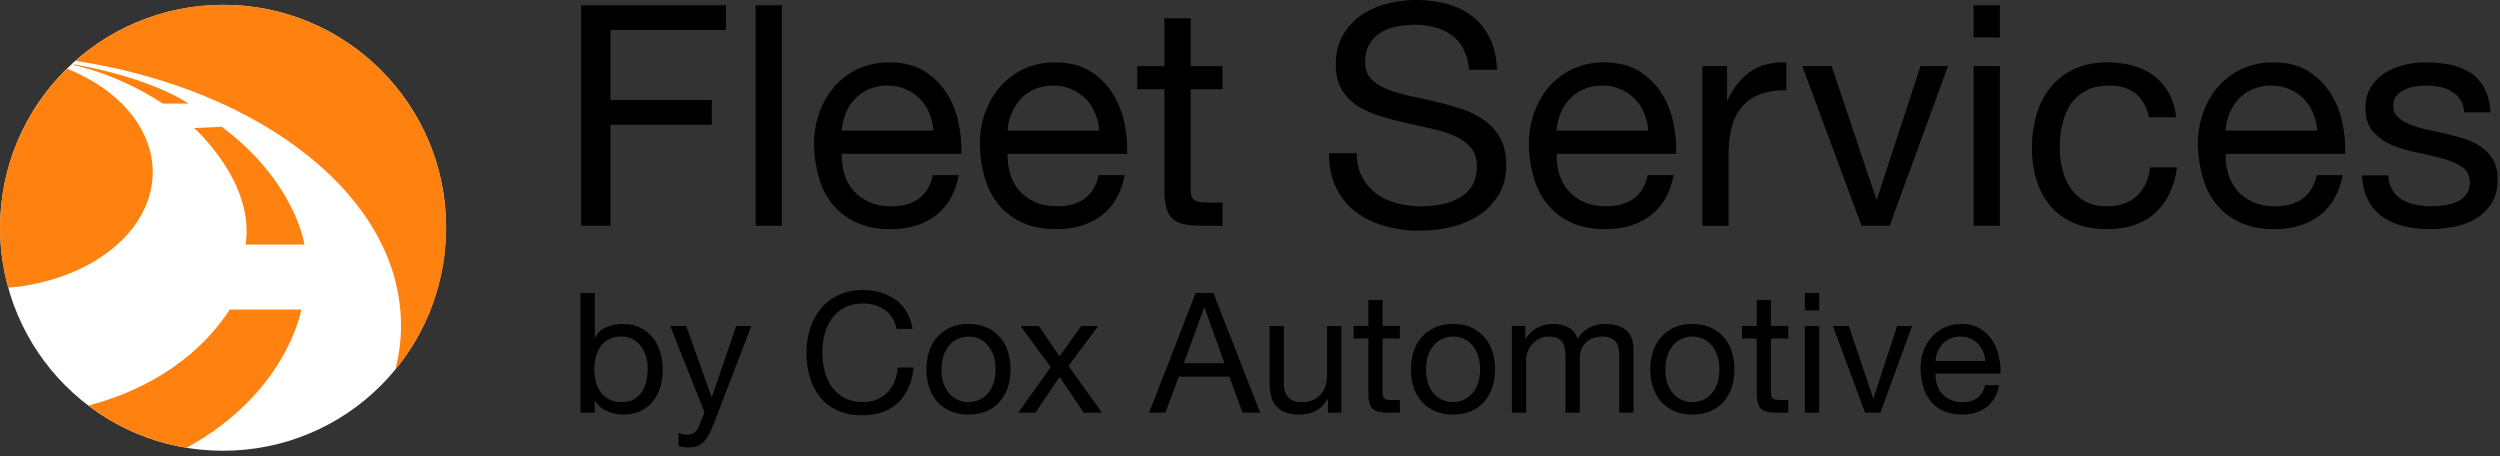 <?xml version="1.0" encoding="UTF-8"?>
<svg xmlns="http://www.w3.org/2000/svg" width="241" height="44" viewBox="0 0 241 44" fill="none">
  <rect x="0" y="0" width="241" height="44" fill="#333333" stroke="none"/>
  <path d="M69.984 0.509V2.888H58.852V9.644H68.617V12.024H58.852V21.759H56.024V0.509H69.984Z" fill="black"></path>
  <path d="M75.373 0.509V21.762H72.841V0.509H75.373Z" fill="black"></path>
  <path d="M90.194 20.779C89.044 21.652 87.594 22.089 85.848 22.089C84.618 22.089 83.552 21.891 82.648 21.493C81.745 21.098 80.986 20.54 80.371 19.827C79.757 19.113 79.293 18.259 78.986 17.265C78.679 16.274 78.504 15.193 78.466 14.02C78.466 12.851 78.644 11.777 79.001 10.805C79.358 9.834 79.859 8.991 80.504 8.274C81.149 7.56 81.912 7.002 82.796 6.608C83.681 6.213 84.649 6.012 85.7 6.012C87.07 6.012 88.205 6.296 89.108 6.862C90.011 7.427 90.736 8.149 91.283 9.021C91.829 9.894 92.205 10.847 92.414 11.879C92.623 12.912 92.706 13.895 92.668 14.825H81.149C81.13 15.5 81.21 16.138 81.388 16.745C81.567 17.352 81.855 17.887 82.25 18.354C82.648 18.821 83.153 19.193 83.768 19.47C84.383 19.747 85.108 19.887 85.943 19.887C87.013 19.887 87.894 19.641 88.577 19.144C89.26 18.646 89.712 17.895 89.932 16.882H92.433C92.095 18.608 91.351 19.907 90.201 20.779H90.194ZM89.583 10.896C89.355 10.361 89.047 9.898 88.66 9.511C88.273 9.124 87.818 8.817 87.29 8.589C86.763 8.361 86.182 8.247 85.548 8.247C84.914 8.247 84.303 8.361 83.776 8.589C83.248 8.817 82.796 9.128 82.421 9.526C82.045 9.925 81.745 10.384 81.529 10.912C81.309 11.439 81.18 11.997 81.142 12.593H89.981C89.939 11.997 89.806 11.431 89.579 10.896H89.583Z" fill="black"></path>
  <path d="M106.18 20.779C105.03 21.652 103.58 22.089 101.834 22.089C100.604 22.089 99.538 21.891 98.634 21.493C97.731 21.098 96.972 20.54 96.357 19.827C95.742 19.113 95.279 18.259 94.972 17.265C94.665 16.274 94.49 15.193 94.452 14.02C94.452 12.851 94.63 11.777 94.987 10.805C95.344 9.834 95.845 8.991 96.49 8.274C97.135 7.56 97.898 7.002 98.782 6.608C99.667 6.213 100.635 6.012 101.686 6.012C103.056 6.012 104.191 6.296 105.094 6.862C105.997 7.427 106.722 8.149 107.269 9.021C107.815 9.894 108.191 10.847 108.4 11.879C108.609 12.912 108.692 13.895 108.654 14.825H97.135C97.116 15.5 97.196 16.138 97.374 16.745C97.553 17.352 97.841 17.887 98.236 18.354C98.635 18.821 99.139 19.193 99.754 19.47C100.369 19.747 101.094 19.887 101.929 19.887C102.999 19.887 103.88 19.641 104.563 19.144C105.246 18.646 105.698 17.895 105.918 16.882H108.419C108.081 18.608 107.337 19.907 106.187 20.779H106.18ZM105.569 10.896C105.341 10.361 105.033 9.898 104.646 9.511C104.259 9.124 103.804 8.817 103.276 8.589C102.749 8.361 102.168 8.247 101.534 8.247C100.9 8.247 100.289 8.361 99.762 8.589C99.234 8.817 98.782 9.128 98.407 9.526C98.031 9.925 97.731 10.384 97.515 10.912C97.295 11.439 97.166 11.997 97.128 12.593H105.967C105.925 11.997 105.792 11.431 105.565 10.896H105.569Z" fill="black"></path>
  <path d="M117.846 6.372V8.604H114.78V18.161C114.78 18.457 114.803 18.696 114.856 18.874C114.905 19.052 115 19.193 115.14 19.292C115.281 19.39 115.474 19.455 115.721 19.485C115.968 19.516 116.29 19.531 116.689 19.531H117.85V21.762H115.915C115.258 21.762 114.7 21.717 114.233 21.63C113.766 21.538 113.391 21.375 113.102 21.14C112.814 20.901 112.601 20.563 112.461 20.127C112.32 19.69 112.252 19.113 112.252 18.4V8.608H109.633V6.376H112.252V1.761H114.784V6.376H117.85L117.846 6.372Z" fill="black"></path>
  <path d="M139.977 3.412C139.036 2.729 137.829 2.383 136.36 2.383C135.764 2.383 135.18 2.444 134.603 2.562C134.026 2.679 133.517 2.881 133.069 3.158C132.622 3.435 132.265 3.807 131.999 4.274C131.73 4.74 131.597 5.321 131.597 6.016C131.597 6.672 131.79 7.2 132.178 7.61C132.565 8.016 133.081 8.35 133.726 8.608C134.371 8.866 135.1 9.078 135.912 9.249C136.724 9.416 137.555 9.602 138.398 9.8C139.241 9.997 140.068 10.232 140.884 10.498C141.696 10.767 142.425 11.128 143.07 11.583C143.715 12.039 144.231 12.616 144.619 13.31C145.006 14.005 145.199 14.878 145.199 15.929C145.199 17.06 144.945 18.028 144.44 18.832C143.935 19.637 143.283 20.29 142.489 20.798C141.696 21.303 140.808 21.671 139.825 21.899C138.842 22.127 137.867 22.241 136.891 22.241C135.7 22.241 134.576 22.093 133.513 21.793C132.451 21.497 131.521 21.045 130.716 20.438C129.912 19.834 129.278 19.06 128.811 18.115C128.344 17.174 128.113 16.058 128.113 14.768H130.792C130.792 15.659 130.967 16.43 131.312 17.075C131.658 17.72 132.117 18.252 132.682 18.669C133.248 19.087 133.908 19.394 134.663 19.591C135.419 19.789 136.193 19.887 136.986 19.887C137.62 19.887 138.261 19.827 138.907 19.709C139.552 19.591 140.133 19.387 140.649 19.098C141.165 18.81 141.582 18.419 141.897 17.922C142.216 17.424 142.372 16.791 142.372 16.016C142.372 15.284 142.178 14.688 141.791 14.229C141.404 13.773 140.888 13.401 140.243 13.113C139.597 12.824 138.869 12.593 138.056 12.415C137.244 12.236 136.413 12.054 135.571 11.864C134.728 11.674 133.897 11.458 133.085 11.208C132.272 10.961 131.54 10.631 130.898 10.225C130.253 9.819 129.737 9.291 129.35 8.646C128.963 8.001 128.769 7.192 128.769 6.221C128.769 5.15 128.986 4.22 129.426 3.439C129.862 2.653 130.443 2.012 131.168 1.503C131.893 0.998 132.716 0.619 133.639 0.372C134.561 0.125 135.51 0 136.481 0C137.574 0 138.584 0.129 139.518 0.387C140.451 0.645 141.267 1.051 141.973 1.609C142.679 2.163 143.233 2.865 143.639 3.708C144.046 4.551 144.269 5.56 144.307 6.729H141.628C141.469 5.203 140.918 4.095 139.977 3.412Z" fill="black"></path>
  <path d="M159.105 20.779C157.955 21.652 156.506 22.089 154.76 22.089C153.53 22.089 152.464 21.891 151.56 21.493C150.657 21.098 149.898 20.54 149.283 19.827C148.668 19.113 148.205 18.259 147.898 17.265C147.59 16.274 147.416 15.193 147.378 14.02C147.378 12.851 147.556 11.777 147.913 10.805C148.27 9.834 148.771 8.991 149.416 8.274C150.061 7.56 150.824 7.002 151.708 6.608C152.593 6.213 153.56 6.012 154.612 6.012C155.982 6.012 157.117 6.296 158.02 6.862C158.923 7.427 159.648 8.149 160.195 9.021C160.741 9.894 161.117 10.847 161.326 11.879C161.534 12.912 161.618 13.895 161.58 14.825H150.061C150.042 15.5 150.122 16.138 150.3 16.745C150.479 17.352 150.767 17.887 151.162 18.354C151.56 18.821 152.065 19.193 152.68 19.47C153.295 19.747 154.02 19.887 154.855 19.887C155.925 19.887 156.805 19.641 157.489 19.144C158.172 18.646 158.623 17.895 158.844 16.882H161.345C161.007 18.608 160.263 19.907 159.113 20.779H159.105ZM158.494 10.896C158.267 10.361 157.959 9.898 157.572 9.511C157.185 9.124 156.73 8.817 156.202 8.589C155.674 8.361 155.094 8.247 154.46 8.247C153.826 8.247 153.215 8.361 152.687 8.589C152.16 8.817 151.708 9.128 151.333 9.526C150.957 9.925 150.657 10.384 150.441 10.912C150.221 11.439 150.091 11.997 150.054 12.593H158.893C158.851 11.997 158.718 11.431 158.491 10.896H158.494Z" fill="black"></path>
  <path d="M166.484 6.372V9.617H166.544C167.159 8.369 167.914 7.443 168.806 6.851C169.698 6.255 170.829 5.978 172.199 6.016V8.695C171.186 8.695 170.324 8.836 169.611 9.113C168.897 9.39 168.32 9.796 167.884 10.335C167.448 10.87 167.129 11.519 166.931 12.286C166.734 13.048 166.635 13.929 166.635 14.919V21.766H164.104V6.372H166.484Z" fill="black"></path>
  <path d="M179.453 21.762L173.737 6.372H176.564L180.88 19.201H180.94L185.138 6.372H187.787L182.162 21.762H179.453Z" fill="black"></path>
  <path d="M190.258 3.606V0.509H192.789V3.606H190.258ZM192.789 6.372V21.762H190.258V6.372H192.789Z" fill="black"></path>
  <path d="M205.914 9.052C205.28 8.517 204.426 8.247 203.352 8.247C202.437 8.247 201.674 8.418 201.059 8.752C200.444 9.09 199.951 9.538 199.587 10.092C199.219 10.646 198.957 11.287 198.797 12.012C198.638 12.737 198.558 13.485 198.558 14.259C198.558 14.973 198.642 15.667 198.812 16.343C198.979 17.018 199.245 17.618 199.602 18.145C199.959 18.673 200.425 19.094 201.002 19.409C201.579 19.728 202.262 19.884 203.056 19.884C204.304 19.884 205.284 19.557 205.989 18.901C206.692 18.244 207.124 17.322 207.284 16.134H209.872C209.595 18.039 208.885 19.508 207.743 20.54C206.6 21.573 205.048 22.089 203.086 22.089C201.913 22.089 200.877 21.899 199.974 21.523C199.071 21.148 198.315 20.609 197.712 19.914C197.105 19.22 196.649 18.392 196.342 17.428C196.034 16.464 195.879 15.409 195.879 14.259C195.879 13.109 196.027 12.031 196.327 11.029C196.623 10.027 197.074 9.154 197.681 8.41C198.285 7.667 199.044 7.082 199.959 6.653C200.87 6.228 201.932 6.012 203.143 6.012C204.016 6.012 204.836 6.114 205.599 6.323C206.361 6.532 207.037 6.854 207.621 7.291C208.206 7.727 208.688 8.278 209.064 8.942C209.439 9.606 209.678 10.395 209.777 11.306H207.158C206.961 10.335 206.544 9.579 205.91 9.044L205.914 9.052Z" fill="black"></path>
  <path d="M223.596 20.779C222.446 21.652 220.996 22.089 219.25 22.089C218.021 22.089 216.954 21.891 216.051 21.493C215.148 21.098 214.389 20.54 213.774 19.827C213.159 19.113 212.696 18.259 212.388 17.265C212.081 16.274 211.906 15.193 211.868 14.02C211.868 12.851 212.047 11.777 212.404 10.805C212.76 9.834 213.261 8.991 213.907 8.274C214.552 7.56 215.315 7.002 216.199 6.608C217.083 6.213 218.051 6.012 219.102 6.012C220.472 6.012 221.607 6.296 222.511 6.862C223.414 7.427 224.139 8.149 224.685 9.021C225.232 9.894 225.607 10.847 225.816 11.879C226.025 12.912 226.108 13.895 226.07 14.825H214.552C214.533 15.5 214.612 16.138 214.791 16.745C214.969 17.352 215.258 17.887 215.652 18.354C216.047 18.821 216.556 19.193 217.17 19.47C217.785 19.747 218.51 19.887 219.345 19.887C220.415 19.887 221.296 19.641 221.979 19.144C222.662 18.646 223.114 17.895 223.334 16.882H225.835C225.497 18.608 224.754 19.907 223.604 20.779H223.596ZM222.985 10.896C222.757 10.361 222.45 9.898 222.063 9.511C221.676 9.124 221.22 8.817 220.693 8.589C220.165 8.361 219.584 8.247 218.951 8.247C218.317 8.247 217.706 8.361 217.178 8.589C216.651 8.817 216.199 9.128 215.823 9.526C215.447 9.925 215.148 10.384 214.931 10.912C214.711 11.439 214.582 11.997 214.544 12.593H223.383C223.342 11.997 223.209 11.431 222.981 10.896H222.985Z" fill="black"></path>
  <path d="M230.621 18.324C230.86 18.711 231.171 19.018 231.559 19.246C231.946 19.474 232.382 19.637 232.868 19.736C233.354 19.834 233.855 19.884 234.371 19.884C234.766 19.884 235.183 19.853 235.62 19.793C236.056 19.732 236.458 19.626 236.826 19.466C237.195 19.307 237.494 19.075 237.734 18.768C237.973 18.46 238.09 18.07 238.09 17.591C238.09 16.935 237.844 16.441 237.346 16.104C236.849 15.766 236.231 15.492 235.487 15.284C234.743 15.075 233.934 14.889 233.061 14.718C232.189 14.551 231.38 14.312 230.636 14.005C229.892 13.697 229.274 13.265 228.777 12.71C228.279 12.156 228.033 11.382 228.033 10.388C228.033 9.614 228.207 8.949 228.553 8.395C228.898 7.841 229.346 7.389 229.892 7.04C230.439 6.691 231.054 6.437 231.737 6.266C232.42 6.099 233.099 6.012 233.775 6.012C234.648 6.012 235.453 6.088 236.185 6.236C236.918 6.384 237.57 6.642 238.136 7.01C238.701 7.378 239.153 7.872 239.491 8.498C239.829 9.124 240.026 9.902 240.087 10.836H237.555C237.513 10.338 237.388 9.929 237.168 9.602C236.948 9.276 236.671 9.014 236.333 8.813C235.995 8.615 235.623 8.471 235.217 8.38C234.811 8.289 234.397 8.247 233.984 8.247C233.608 8.247 233.225 8.278 232.838 8.338C232.45 8.399 232.097 8.502 231.779 8.65C231.46 8.798 231.202 8.999 231.004 9.245C230.807 9.492 230.708 9.815 230.708 10.213C230.708 10.65 230.86 11.014 231.171 11.299C231.479 11.587 231.87 11.826 232.348 12.012C232.826 12.198 233.361 12.361 233.957 12.487C234.553 12.616 235.149 12.748 235.745 12.889C236.379 13.029 237.001 13.196 237.604 13.394C238.208 13.591 238.747 13.857 239.21 14.183C239.677 14.509 240.052 14.923 240.341 15.417C240.629 15.914 240.774 16.529 240.774 17.261C240.774 18.195 240.58 18.969 240.193 19.584C239.806 20.199 239.301 20.696 238.675 21.072C238.048 21.447 237.346 21.713 236.561 21.861C235.775 22.009 234.997 22.085 234.223 22.085C233.369 22.085 232.557 21.994 231.782 21.816C231.008 21.637 230.325 21.345 229.729 20.939C229.133 20.533 228.659 19.998 228.302 19.333C227.945 18.669 227.748 17.861 227.706 16.908H230.238C230.257 17.462 230.386 17.937 230.625 18.324H230.621Z" fill="black"></path>
  <path d="M57.338 28.238V32.556H57.372C57.6 32.093 57.954 31.754 58.44 31.545C58.927 31.336 59.459 31.23 60.041 31.23C60.687 31.23 61.25 31.348 61.729 31.587C62.208 31.827 62.607 32.146 62.926 32.549C63.245 32.952 63.485 33.419 63.645 33.948C63.808 34.476 63.888 35.035 63.888 35.628C63.888 36.221 63.808 36.784 63.652 37.309C63.496 37.837 63.257 38.297 62.941 38.692C62.622 39.088 62.223 39.396 61.744 39.624C61.265 39.852 60.706 39.962 60.071 39.962C59.866 39.962 59.638 39.939 59.383 39.898C59.128 39.856 58.877 39.783 58.63 39.688C58.383 39.59 58.148 39.46 57.927 39.293C57.706 39.126 57.52 38.917 57.368 38.669H57.334V39.783H55.962V28.238H57.334L57.338 28.238ZM62.276 34.389C62.173 34.016 62.017 33.686 61.809 33.393C61.599 33.104 61.329 32.872 60.999 32.697C60.668 32.526 60.284 32.439 59.843 32.439C59.379 32.439 58.988 32.53 58.664 32.712C58.341 32.895 58.075 33.134 57.874 33.431C57.669 33.727 57.52 34.066 57.429 34.442C57.338 34.819 57.292 35.202 57.292 35.59C57.292 36.001 57.342 36.396 57.437 36.78C57.535 37.164 57.688 37.499 57.897 37.791C58.106 38.084 58.379 38.316 58.714 38.495C59.048 38.673 59.451 38.761 59.927 38.761C60.402 38.761 60.797 38.669 61.117 38.487C61.436 38.305 61.691 38.061 61.885 37.761C62.078 37.461 62.219 37.115 62.306 36.727C62.394 36.339 62.436 35.94 62.436 35.529C62.436 35.142 62.386 34.761 62.284 34.389L62.276 34.389Z" fill="black"></path>
  <path d="M68.788 40.901C68.625 41.312 68.469 41.654 68.313 41.935C68.157 42.217 67.982 42.445 67.796 42.623C67.61 42.802 67.397 42.931 67.165 43.011C66.933 43.091 66.667 43.133 66.367 43.133C66.203 43.133 66.043 43.121 65.88 43.102C65.716 43.08 65.561 43.041 65.412 42.988V41.726C65.53 41.779 65.667 41.825 65.823 41.863C65.979 41.901 66.112 41.92 66.218 41.92C66.5 41.92 66.732 41.852 66.922 41.718C67.112 41.585 67.252 41.392 67.351 41.144L67.918 39.738L64.603 31.427H66.154L68.594 38.267H68.625L70.97 31.427H72.426L68.788 40.901Z" fill="black"></path>
  <path d="M85.287 29.872C84.698 29.462 84.002 29.257 83.193 29.257C82.505 29.257 81.912 29.386 81.421 29.644C80.931 29.903 80.528 30.249 80.208 30.686C79.889 31.123 79.657 31.621 79.505 32.18C79.353 32.739 79.277 33.324 79.277 33.925C79.277 34.583 79.353 35.206 79.505 35.792C79.657 36.381 79.889 36.89 80.208 37.328C80.528 37.765 80.934 38.111 81.429 38.369C81.923 38.628 82.516 38.757 83.208 38.757C83.713 38.757 84.166 38.673 84.558 38.506C84.949 38.339 85.291 38.107 85.576 37.81C85.861 37.514 86.086 37.16 86.249 36.75C86.413 36.339 86.508 35.898 86.542 35.423H88.078C87.926 36.879 87.424 38.008 86.572 38.818C85.721 39.628 84.558 40.031 83.079 40.031C82.185 40.031 81.402 39.879 80.733 39.571C80.064 39.263 79.509 38.841 79.068 38.301C78.627 37.761 78.292 37.126 78.072 36.392C77.851 35.659 77.741 34.872 77.741 34.032C77.741 33.191 77.859 32.401 78.099 31.663C78.334 30.926 78.684 30.279 79.14 29.732C79.596 29.181 80.17 28.747 80.855 28.432C81.539 28.112 82.322 27.956 83.208 27.956C83.812 27.956 84.383 28.036 84.922 28.2C85.462 28.36 85.941 28.599 86.363 28.911C86.785 29.223 87.135 29.614 87.412 30.082C87.694 30.549 87.876 31.093 87.964 31.705H86.428C86.257 30.888 85.877 30.272 85.287 29.861L85.287 29.872Z" fill="black"></path>
  <path d="M89.564 33.891C89.735 33.359 89.994 32.895 90.34 32.499C90.686 32.108 91.112 31.796 91.617 31.568C92.123 31.344 92.704 31.23 93.362 31.23C94.02 31.23 94.617 31.344 95.115 31.568C95.617 31.796 96.038 32.104 96.384 32.499C96.73 32.895 96.989 33.355 97.16 33.891C97.331 34.423 97.418 34.997 97.418 35.613C97.418 36.229 97.331 36.799 97.16 37.328C96.989 37.856 96.73 38.316 96.384 38.711C96.038 39.107 95.617 39.411 95.115 39.631C94.613 39.852 94.027 39.962 93.362 39.962C92.697 39.962 92.123 39.852 91.617 39.631C91.112 39.411 90.686 39.103 90.34 38.711C89.994 38.316 89.735 37.856 89.564 37.328C89.393 36.799 89.306 36.229 89.306 35.613C89.306 34.997 89.393 34.423 89.564 33.891ZM90.963 36.963C91.096 37.358 91.283 37.685 91.522 37.947C91.758 38.213 92.035 38.415 92.355 38.552C92.674 38.692 93.008 38.761 93.366 38.761C93.723 38.761 94.058 38.692 94.377 38.552C94.697 38.411 94.974 38.209 95.21 37.947C95.445 37.685 95.632 37.354 95.769 36.963C95.902 36.571 95.97 36.119 95.97 35.613C95.97 35.107 95.902 34.655 95.769 34.263C95.635 33.872 95.449 33.537 95.21 33.267C94.974 32.998 94.697 32.792 94.377 32.651C94.058 32.511 93.723 32.443 93.366 32.443C93.008 32.443 92.674 32.511 92.355 32.651C92.035 32.792 91.758 32.998 91.522 33.267C91.286 33.537 91.1 33.868 90.963 34.263C90.83 34.659 90.762 35.107 90.762 35.613C90.762 36.119 90.83 36.571 90.963 36.963Z" fill="black"></path>
  <path d="M98.373 31.424H100.137L102.14 34.351L104.227 31.424H105.877L102.999 35.271L106.234 39.783H104.47L102.144 36.324L99.817 39.783H98.152L101.288 35.385L98.376 31.424L98.373 31.424Z" fill="black"></path>
  <path d="M116.966 28.238L121.479 39.783H119.78L118.518 36.309H113.636L112.344 39.783H110.774L115.267 28.238H116.966ZM118.035 35.012L116.111 29.629H116.081L114.123 35.012H118.035Z" fill="black"></path>
  <path d="M128.01 39.783V38.457H127.98C127.687 38.974 127.318 39.354 126.866 39.597C126.414 39.84 125.881 39.962 125.265 39.962C124.714 39.962 124.258 39.89 123.889 39.745C123.524 39.601 123.228 39.392 123 39.122C122.772 38.852 122.616 38.533 122.524 38.16C122.433 37.788 122.388 37.377 122.388 36.925V31.427H123.764V37.088C123.764 37.605 123.916 38.016 124.216 38.316C124.517 38.616 124.935 38.768 125.459 38.768C125.881 38.768 126.243 38.704 126.55 38.575C126.858 38.445 127.113 38.263 127.318 38.023C127.524 37.788 127.676 37.51 127.778 37.191C127.881 36.871 127.93 36.525 127.93 36.149V31.427H129.307V39.787H128.014L128.01 39.783Z" fill="black"></path>
  <path d="M134.948 31.424V32.636H133.283V37.826C133.283 37.989 133.298 38.118 133.325 38.213C133.352 38.308 133.405 38.384 133.477 38.438C133.553 38.491 133.656 38.525 133.793 38.544C133.926 38.559 134.1 38.567 134.317 38.567H134.948V39.78H133.899C133.542 39.78 133.238 39.757 132.987 39.707C132.732 39.658 132.527 39.571 132.371 39.441C132.215 39.312 132.097 39.13 132.025 38.89C131.949 38.654 131.911 38.339 131.911 37.951V32.633H130.489V31.42H131.911V28.915H133.283V31.42H134.948L134.948 31.424Z" fill="black"></path>
  <path d="M136.271 33.891C136.442 33.359 136.701 32.895 137.047 32.499C137.393 32.108 137.818 31.796 138.324 31.568C138.83 31.344 139.411 31.23 140.069 31.23C140.727 31.23 141.324 31.344 141.822 31.568C142.323 31.796 142.745 32.104 143.091 32.499C143.437 32.895 143.696 33.355 143.867 33.891C144.038 34.423 144.125 34.997 144.125 35.613C144.125 36.229 144.038 36.799 143.867 37.328C143.696 37.856 143.437 38.316 143.091 38.711C142.745 39.107 142.323 39.411 141.822 39.631C141.32 39.852 140.734 39.962 140.069 39.962C139.404 39.962 138.83 39.852 138.324 39.631C137.818 39.411 137.393 39.103 137.047 38.711C136.701 38.316 136.442 37.856 136.271 37.328C136.1 36.799 136.013 36.229 136.013 35.613C136.013 34.997 136.1 34.423 136.271 33.891ZM137.67 36.963C137.803 37.358 137.99 37.685 138.229 37.947C138.465 38.213 138.742 38.415 139.062 38.552C139.381 38.692 139.715 38.761 140.073 38.761C140.43 38.761 140.765 38.692 141.084 38.552C141.403 38.411 141.681 38.209 141.917 37.947C142.152 37.685 142.339 37.354 142.475 36.963C142.609 36.571 142.677 36.119 142.677 35.613C142.677 35.107 142.609 34.655 142.475 34.263C142.342 33.872 142.156 33.537 141.917 33.267C141.681 32.998 141.403 32.792 141.084 32.651C140.765 32.511 140.43 32.443 140.073 32.443C139.715 32.443 139.381 32.511 139.062 32.651C138.742 32.792 138.465 32.998 138.229 33.267C137.993 33.537 137.807 33.868 137.67 34.263C137.537 34.659 137.469 35.107 137.469 35.613C137.469 36.119 137.537 36.571 137.67 36.963Z" fill="black"></path>
  <path d="M147.041 31.424V32.652H147.072C147.695 31.705 148.596 31.23 149.771 31.23C150.288 31.23 150.755 31.336 151.177 31.553C151.599 31.77 151.896 32.135 152.067 32.652C152.348 32.199 152.717 31.849 153.173 31.602C153.63 31.355 154.135 31.23 154.686 31.23C155.108 31.23 155.485 31.275 155.827 31.367C156.165 31.458 156.458 31.602 156.701 31.796C156.945 31.99 157.131 32.241 157.268 32.549C157.401 32.857 157.469 33.226 157.469 33.655V39.783H156.093V34.301C156.093 34.043 156.07 33.8 156.028 33.575C155.987 33.347 155.903 33.153 155.785 32.986C155.667 32.819 155.504 32.686 155.291 32.591C155.078 32.496 154.808 32.446 154.473 32.446C153.793 32.446 153.261 32.64 152.873 33.028C152.485 33.416 152.291 33.933 152.291 34.579V39.783H150.915V34.301C150.915 34.032 150.892 33.784 150.843 33.556C150.793 33.328 150.71 33.134 150.592 32.967C150.474 32.8 150.314 32.671 150.117 32.579C149.919 32.488 149.661 32.443 149.349 32.443C148.95 32.443 148.608 32.522 148.322 32.686C148.037 32.849 147.805 33.043 147.627 33.267C147.448 33.492 147.319 33.727 147.239 33.971C147.159 34.214 147.117 34.416 147.117 34.575V39.78H145.741V31.42H147.034L147.041 31.424Z" fill="black"></path>
  <path d="M159.343 33.891C159.514 33.359 159.773 32.895 160.119 32.499C160.465 32.108 160.891 31.796 161.396 31.568C161.902 31.344 162.484 31.23 163.141 31.23C163.799 31.23 164.396 31.344 164.894 31.568C165.396 31.796 165.818 32.104 166.164 32.499C166.509 32.895 166.768 33.355 166.939 33.891C167.11 34.423 167.198 34.997 167.198 35.613C167.198 36.229 167.11 36.799 166.939 37.328C166.768 37.856 166.509 38.316 166.164 38.711C165.818 39.107 165.396 39.411 164.894 39.631C164.392 39.852 163.807 39.962 163.141 39.962C162.476 39.962 161.902 39.852 161.396 39.631C160.891 39.411 160.465 39.103 160.119 38.711C159.773 38.316 159.514 37.856 159.343 37.328C159.172 36.799 159.085 36.229 159.085 35.613C159.085 34.997 159.172 34.423 159.343 33.891ZM160.742 36.963C160.875 37.358 161.062 37.685 161.301 37.947C161.537 38.213 161.814 38.415 162.134 38.552C162.453 38.692 162.788 38.761 163.145 38.761C163.502 38.761 163.837 38.692 164.156 38.552C164.476 38.411 164.753 38.209 164.989 37.947C165.225 37.685 165.411 37.354 165.548 36.963C165.681 36.571 165.749 36.119 165.749 35.613C165.749 35.107 165.681 34.655 165.548 34.263C165.415 33.872 165.228 33.537 164.989 33.267C164.753 32.998 164.476 32.792 164.156 32.651C163.837 32.511 163.502 32.443 163.145 32.443C162.788 32.443 162.453 32.511 162.134 32.651C161.814 32.792 161.537 32.998 161.301 33.267C161.066 33.537 160.879 33.868 160.742 34.263C160.609 34.659 160.541 35.107 160.541 35.613C160.541 36.119 160.609 36.571 160.742 36.963Z" fill="black"></path>
  <path d="M172.391 31.424V32.636H170.725V37.826C170.725 37.989 170.741 38.118 170.767 38.213C170.794 38.308 170.847 38.384 170.919 38.438C170.995 38.491 171.098 38.525 171.235 38.544C171.368 38.559 171.543 38.567 171.76 38.567H172.391V39.78H171.341C170.984 39.78 170.68 39.757 170.429 39.707C170.174 39.658 169.969 39.571 169.813 39.441C169.657 39.312 169.539 39.13 169.467 38.89C169.391 38.654 169.353 38.339 169.353 37.951V32.633H167.931V31.42H169.353V28.915H170.725V31.42H172.391V31.424Z" fill="black"></path>
  <path d="M173.991 29.922V28.242H175.367V29.922H173.991ZM175.367 31.427V39.787H173.991V31.427H175.367Z" fill="black"></path>
  <path d="M179.796 39.783L176.69 31.424H178.226L180.572 38.392H180.602L182.883 31.424H184.324L181.267 39.783H179.796Z" fill="black"></path>
  <path d="M191.501 39.251C190.874 39.726 190.091 39.962 189.141 39.962C188.472 39.962 187.894 39.856 187.403 39.639C186.913 39.422 186.498 39.122 186.168 38.734C185.833 38.346 185.582 37.883 185.415 37.343C185.248 36.803 185.153 36.218 185.134 35.579C185.134 34.944 185.229 34.362 185.426 33.834C185.62 33.305 185.894 32.849 186.244 32.462C186.594 32.074 187.008 31.773 187.487 31.557C187.966 31.34 188.491 31.233 189.065 31.233C189.81 31.233 190.426 31.386 190.916 31.694C191.406 32.002 191.798 32.393 192.095 32.864C192.391 33.34 192.596 33.857 192.71 34.416C192.824 34.974 192.87 35.51 192.847 36.016H186.59C186.578 36.381 186.62 36.731 186.719 37.058C186.814 37.388 186.974 37.677 187.187 37.932C187.403 38.187 187.677 38.388 188.012 38.54C188.346 38.692 188.738 38.765 189.19 38.765C189.772 38.765 190.251 38.632 190.619 38.362C190.992 38.092 191.235 37.681 191.357 37.134H192.714C192.532 38.073 192.125 38.776 191.501 39.251ZM191.171 33.883C191.045 33.591 190.878 33.343 190.669 33.131C190.46 32.918 190.209 32.754 189.924 32.629C189.639 32.503 189.323 32.443 188.977 32.443C188.631 32.443 188.3 32.503 188.015 32.629C187.73 32.754 187.483 32.922 187.278 33.138C187.073 33.355 186.913 33.606 186.791 33.891C186.673 34.176 186.601 34.48 186.582 34.803H191.384C191.361 34.48 191.289 34.172 191.167 33.883H191.171Z" fill="black"></path>
  <path d="M42.99 21.955C42.95 33.955 33.361 43.452 21.483 43.452C9.605 43.452 0.012 33.836 0.012 21.963C0.012 10.09 9.592 0.509 21.484 0.473C33.362 0.438 43.029 10.082 42.99 21.955Z" fill="white"></path>
  <path d="M38.659 31.592C38.64 32.974 38.443 34.329 38.099 35.65C41.168 31.932 43.016 27.168 43.016 21.968C43.02 10.092 33.388 0.46 21.508 0.46C16.046 0.46 11.062 2.506 7.261 5.862C25.368 8.632 38.831 19.183 38.652 31.592L38.659 31.592Z" fill="#FF8210"></path>
  <path d="M14.721 16.707C14.78 12.399 11.432 8.598 6.451 6.616C2.475 10.521 0 15.953 0 21.968C0 23.969 0.276 25.903 0.791 27.739C8.587 27.075 14.639 22.434 14.721 16.715V16.707Z" fill="#FF8210"></path>
  <path d="M18.159 9.987C18.159 9.987 14.993 7.643 7.239 6.216L6.989 6.254C6.989 6.254 11.137 6.997 15.691 9.987H18.167H18.159Z" fill="#FF8210"></path>
  <path d="M21.37 12.22L18.712 12.343C18.712 12.343 24.618 17.577 23.67 23.58H29.348C29.348 23.58 28.489 17.521 21.37 12.22Z" fill="#FF8210"></path>
  <path d="M29.053 29.838H22.154C18.544 35.307 13.089 37.883 8.52 39.1C11.238 41.161 14.463 42.594 17.973 43.169C27.683 37.879 29.053 29.83 29.053 29.83V29.838Z" fill="#FF8210"></path>
</svg>
